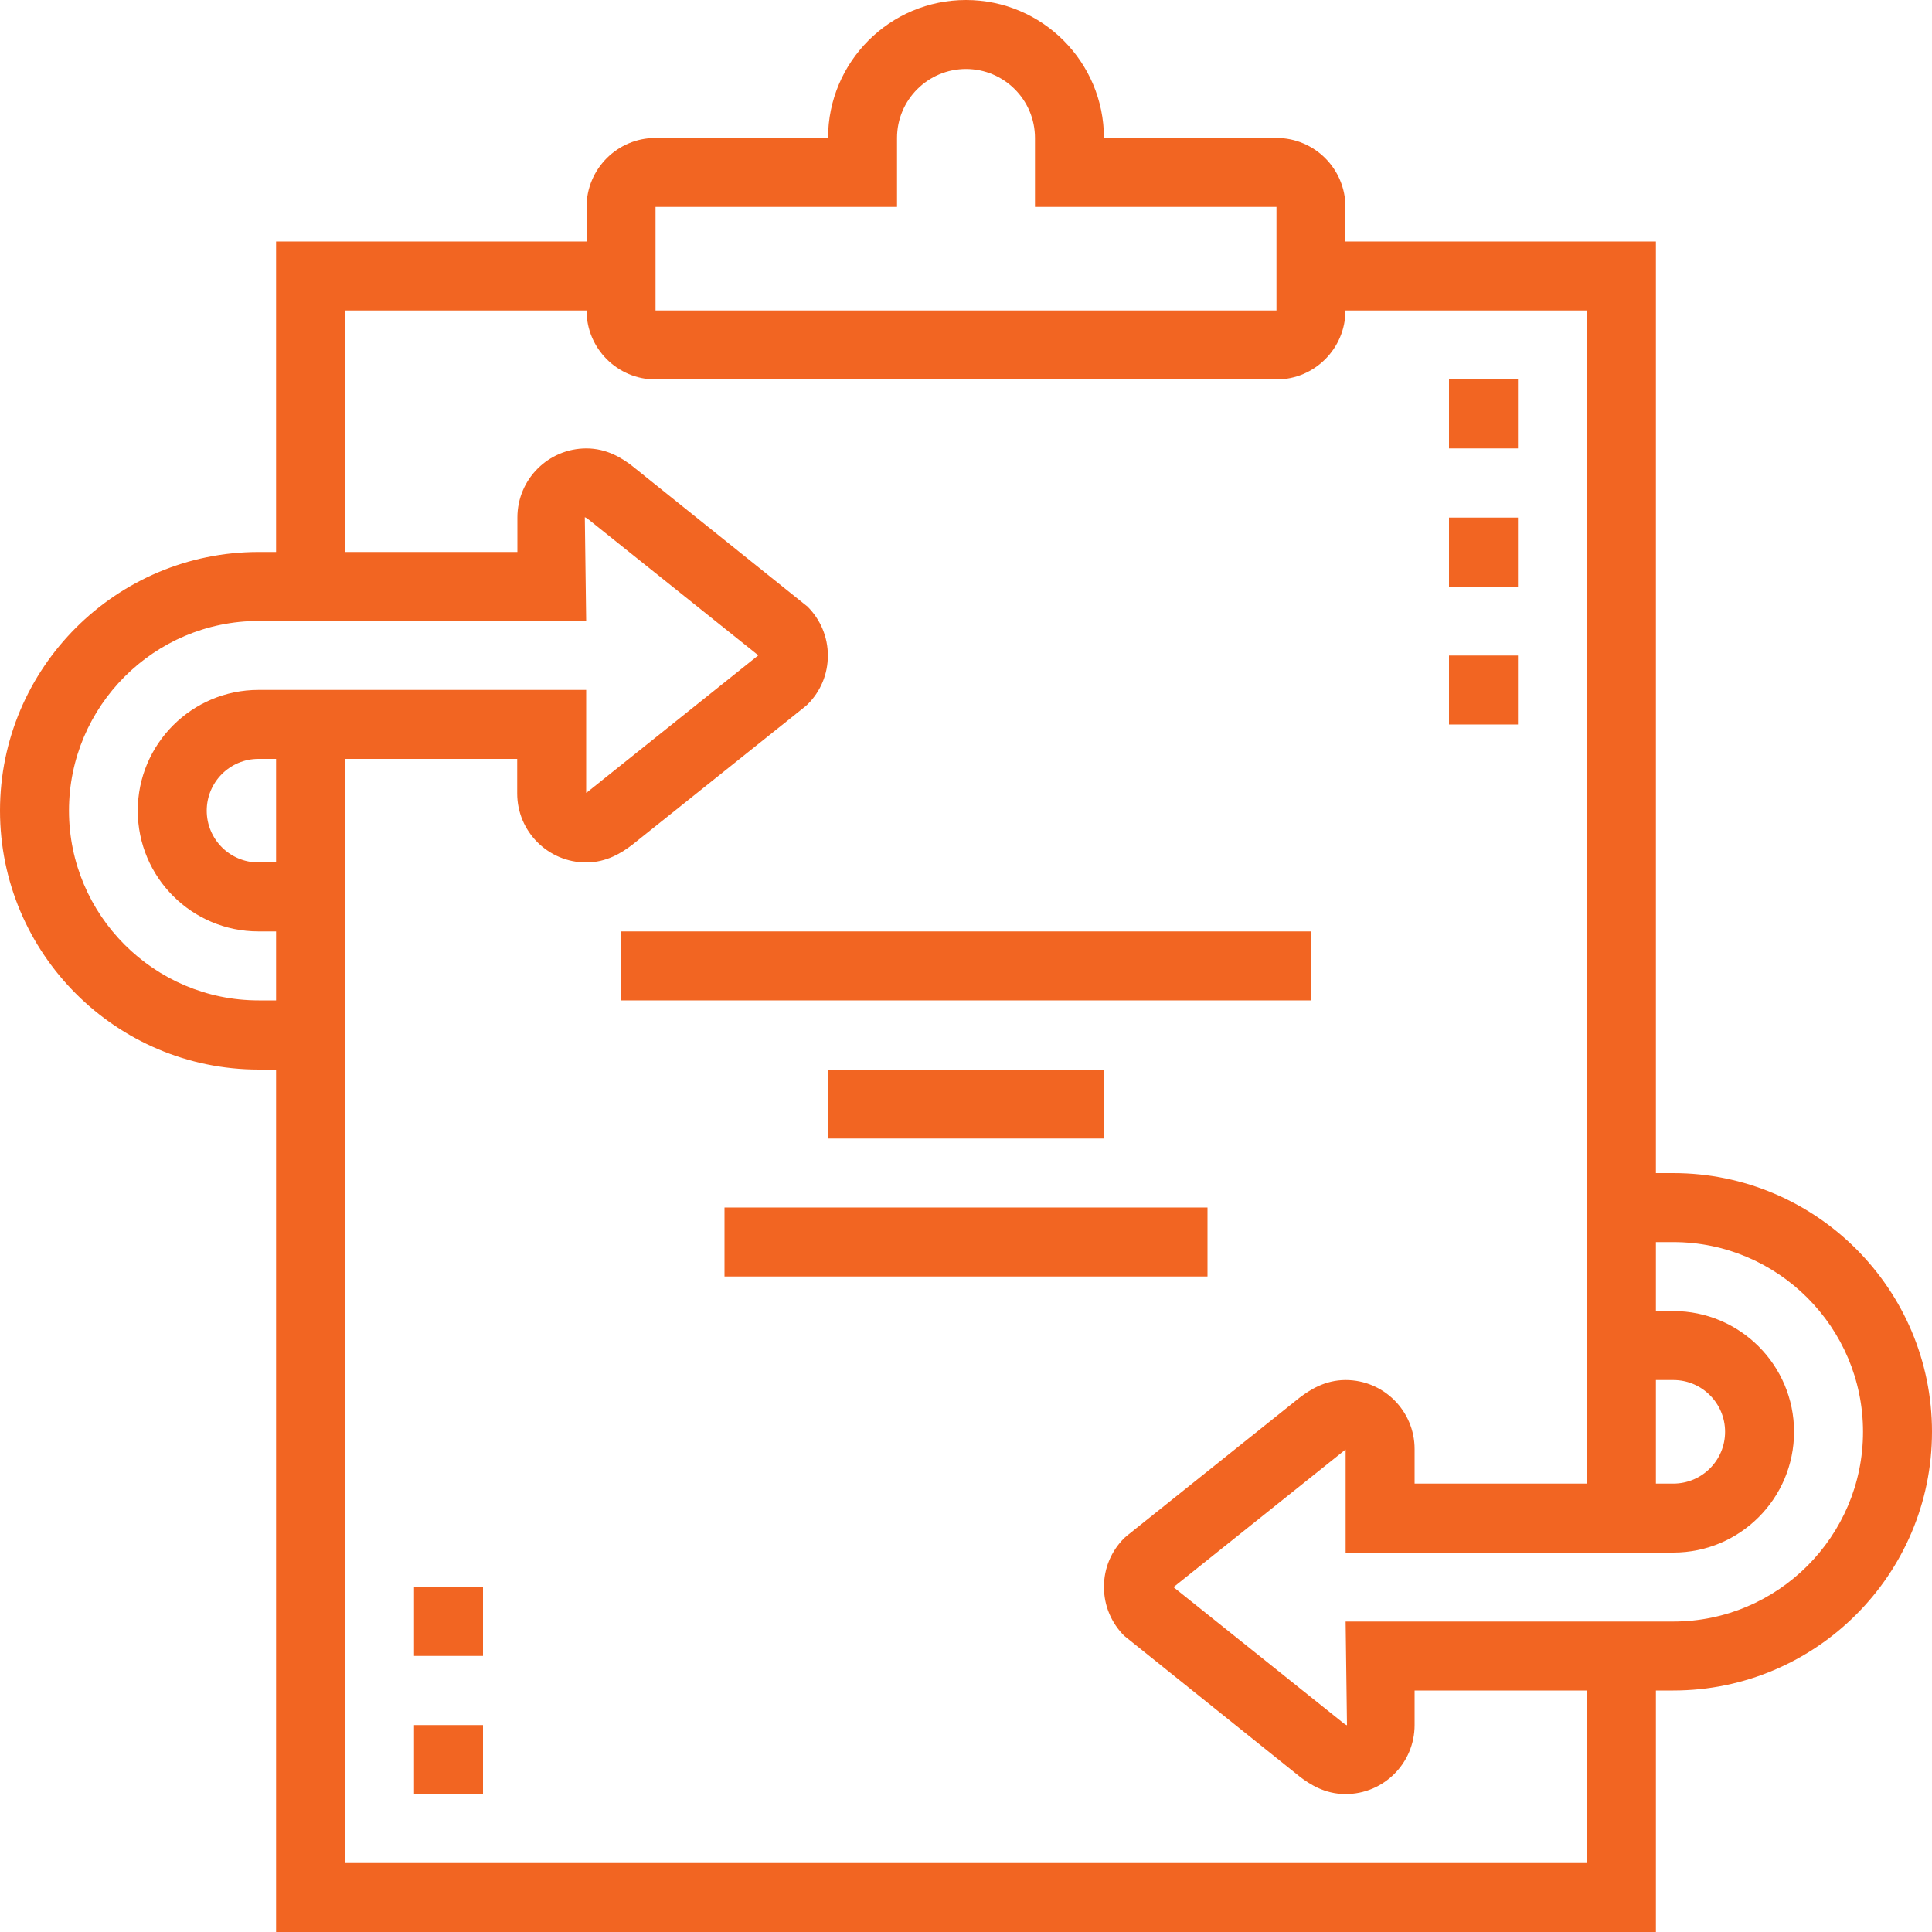 <?xml version="1.0" encoding="UTF-8"?><svg id="g" xmlns="http://www.w3.org/2000/svg" viewBox="0 0 100 100"><path d="m66.07,19.64h-32.14c-1.97,0-3.57-1.6-3.57-3.57v-5.36c0-1.97,1.6-3.57,3.57-3.57h8.93c0-3.94,3.2-7.14,7.14-7.14s7.14,3.2,7.14,7.14h8.93c1.97,0,3.57,1.6,3.57,3.57v5.36c0,1.97-1.6,3.57-3.57,3.57Zm-32.14-8.93v5.36h32.14v-5.36h-12.5v-3.57c0-1.97-1.6-3.57-3.57-3.57s-3.57,1.6-3.57,3.57v3.57h-12.5Z" style="fill:#f26522;"/><polygon points="85.71 100 14.29 100 14.29 37.5 17.86 37.5 17.86 96.43 82.14 96.43 82.14 85.71 85.71 85.71 85.71 100" style="fill:#f26522;"/><polygon points="85.71 78.57 82.14 78.57 82.14 16.07 67.86 16.07 67.86 12.5 85.71 12.5 85.71 78.57" style="fill:#f26522;"/><polygon points="17.86 30.36 14.29 30.36 14.29 12.5 32.14 12.5 32.14 16.07 17.86 16.07 17.86 30.36" style="fill:#f26522;"/><polygon points="78.57 19.64 75 19.64 75 23.21 78.57 23.21 78.57 19.64 78.57 19.64" style="fill:#f26522;"/><polygon points="78.57 26.79 75 26.79 75 30.36 78.57 30.36 78.57 26.79 78.57 26.79" style="fill:#f26522;"/><polygon points="78.57 33.93 75 33.93 75 37.5 78.57 37.5 78.57 33.93 78.57 33.93" style="fill:#f26522;"/><polygon points="25 82.14 21.43 82.14 21.43 85.71 25 85.71 25 82.14 25 82.14" style="fill:#f26522;"/><polygon points="25 89.29 21.43 89.29 21.43 92.86 25 92.86 25 89.29 25 89.29" style="fill:#f26522;"/><rect x="32.14" y="48.21" width="35.71" height="3.57" style="fill:#f26522;"/><rect x="42.86" y="55.36" width="14.29" height="3.57" style="fill:#f26522;"/><rect x="37.5" y="62.5" width="25" height="3.57" style="fill:#f26522;"/><path d="m16.07,55.36h-2.68C6.01,55.36,0,49.35,0,41.96s6.01-13.39,13.39-13.39h13.39v-1.79c0-1.97,1.6-3.57,3.57-3.57,1.07,0,1.85.51,2.35.89l9.1,7.3c.67.67,1.05,1.57,1.05,2.53s-.37,1.85-1.05,2.53l-.15.13-8.93,7.14c-.53.4-1.31.91-2.38.91-1.97,0-3.57-1.6-3.57-3.57v-1.79h-13.39c-1.48,0-2.68,1.2-2.68,2.68s1.2,2.68,2.68,2.68h2.68v3.57h-2.68c-3.45,0-6.25-2.8-6.25-6.25s2.8-6.25,6.25-6.25h16.96v5.33s.09-.06.17-.13l8.74-6.99-8.76-7.01c-.14-.11-.21-.14-.22-.14l.07,5.37H13.39c-5.41,0-9.82,4.41-9.82,9.82s4.41,9.82,9.82,9.82h2.68v3.57Z" style="fill:#f26522;"/><path d="m69.64,92.86c-1.07,0-1.85-.51-2.35-.89l-9.1-7.3c-.67-.67-1.05-1.57-1.05-2.53s.37-1.85,1.05-2.53l.15-.13,8.93-7.14c.53-.4,1.31-.91,2.38-.91,1.97,0,3.57,1.6,3.57,3.57v1.79h13.39c1.48,0,2.68-1.2,2.68-2.68s-1.2-2.68-2.68-2.68h-2.68v-3.57h2.68c3.45,0,6.25,2.8,6.25,6.25s-2.8,6.25-6.25,6.25h-16.96v-5.33s-.09.06-.17.13l-8.74,6.99,8.76,7.01c.14.11.21.14.22.14l-.07-5.37h16.96c5.41,0,9.82-4.41,9.82-9.82s-4.41-9.82-9.82-9.82h-2.68v-3.57h2.68c7.39,0,13.39,6.01,13.39,13.39s-6.01,13.39-13.39,13.39h-13.39v1.79c0,1.97-1.6,3.57-3.57,3.57Z" style="fill:#f26522;"/></svg>